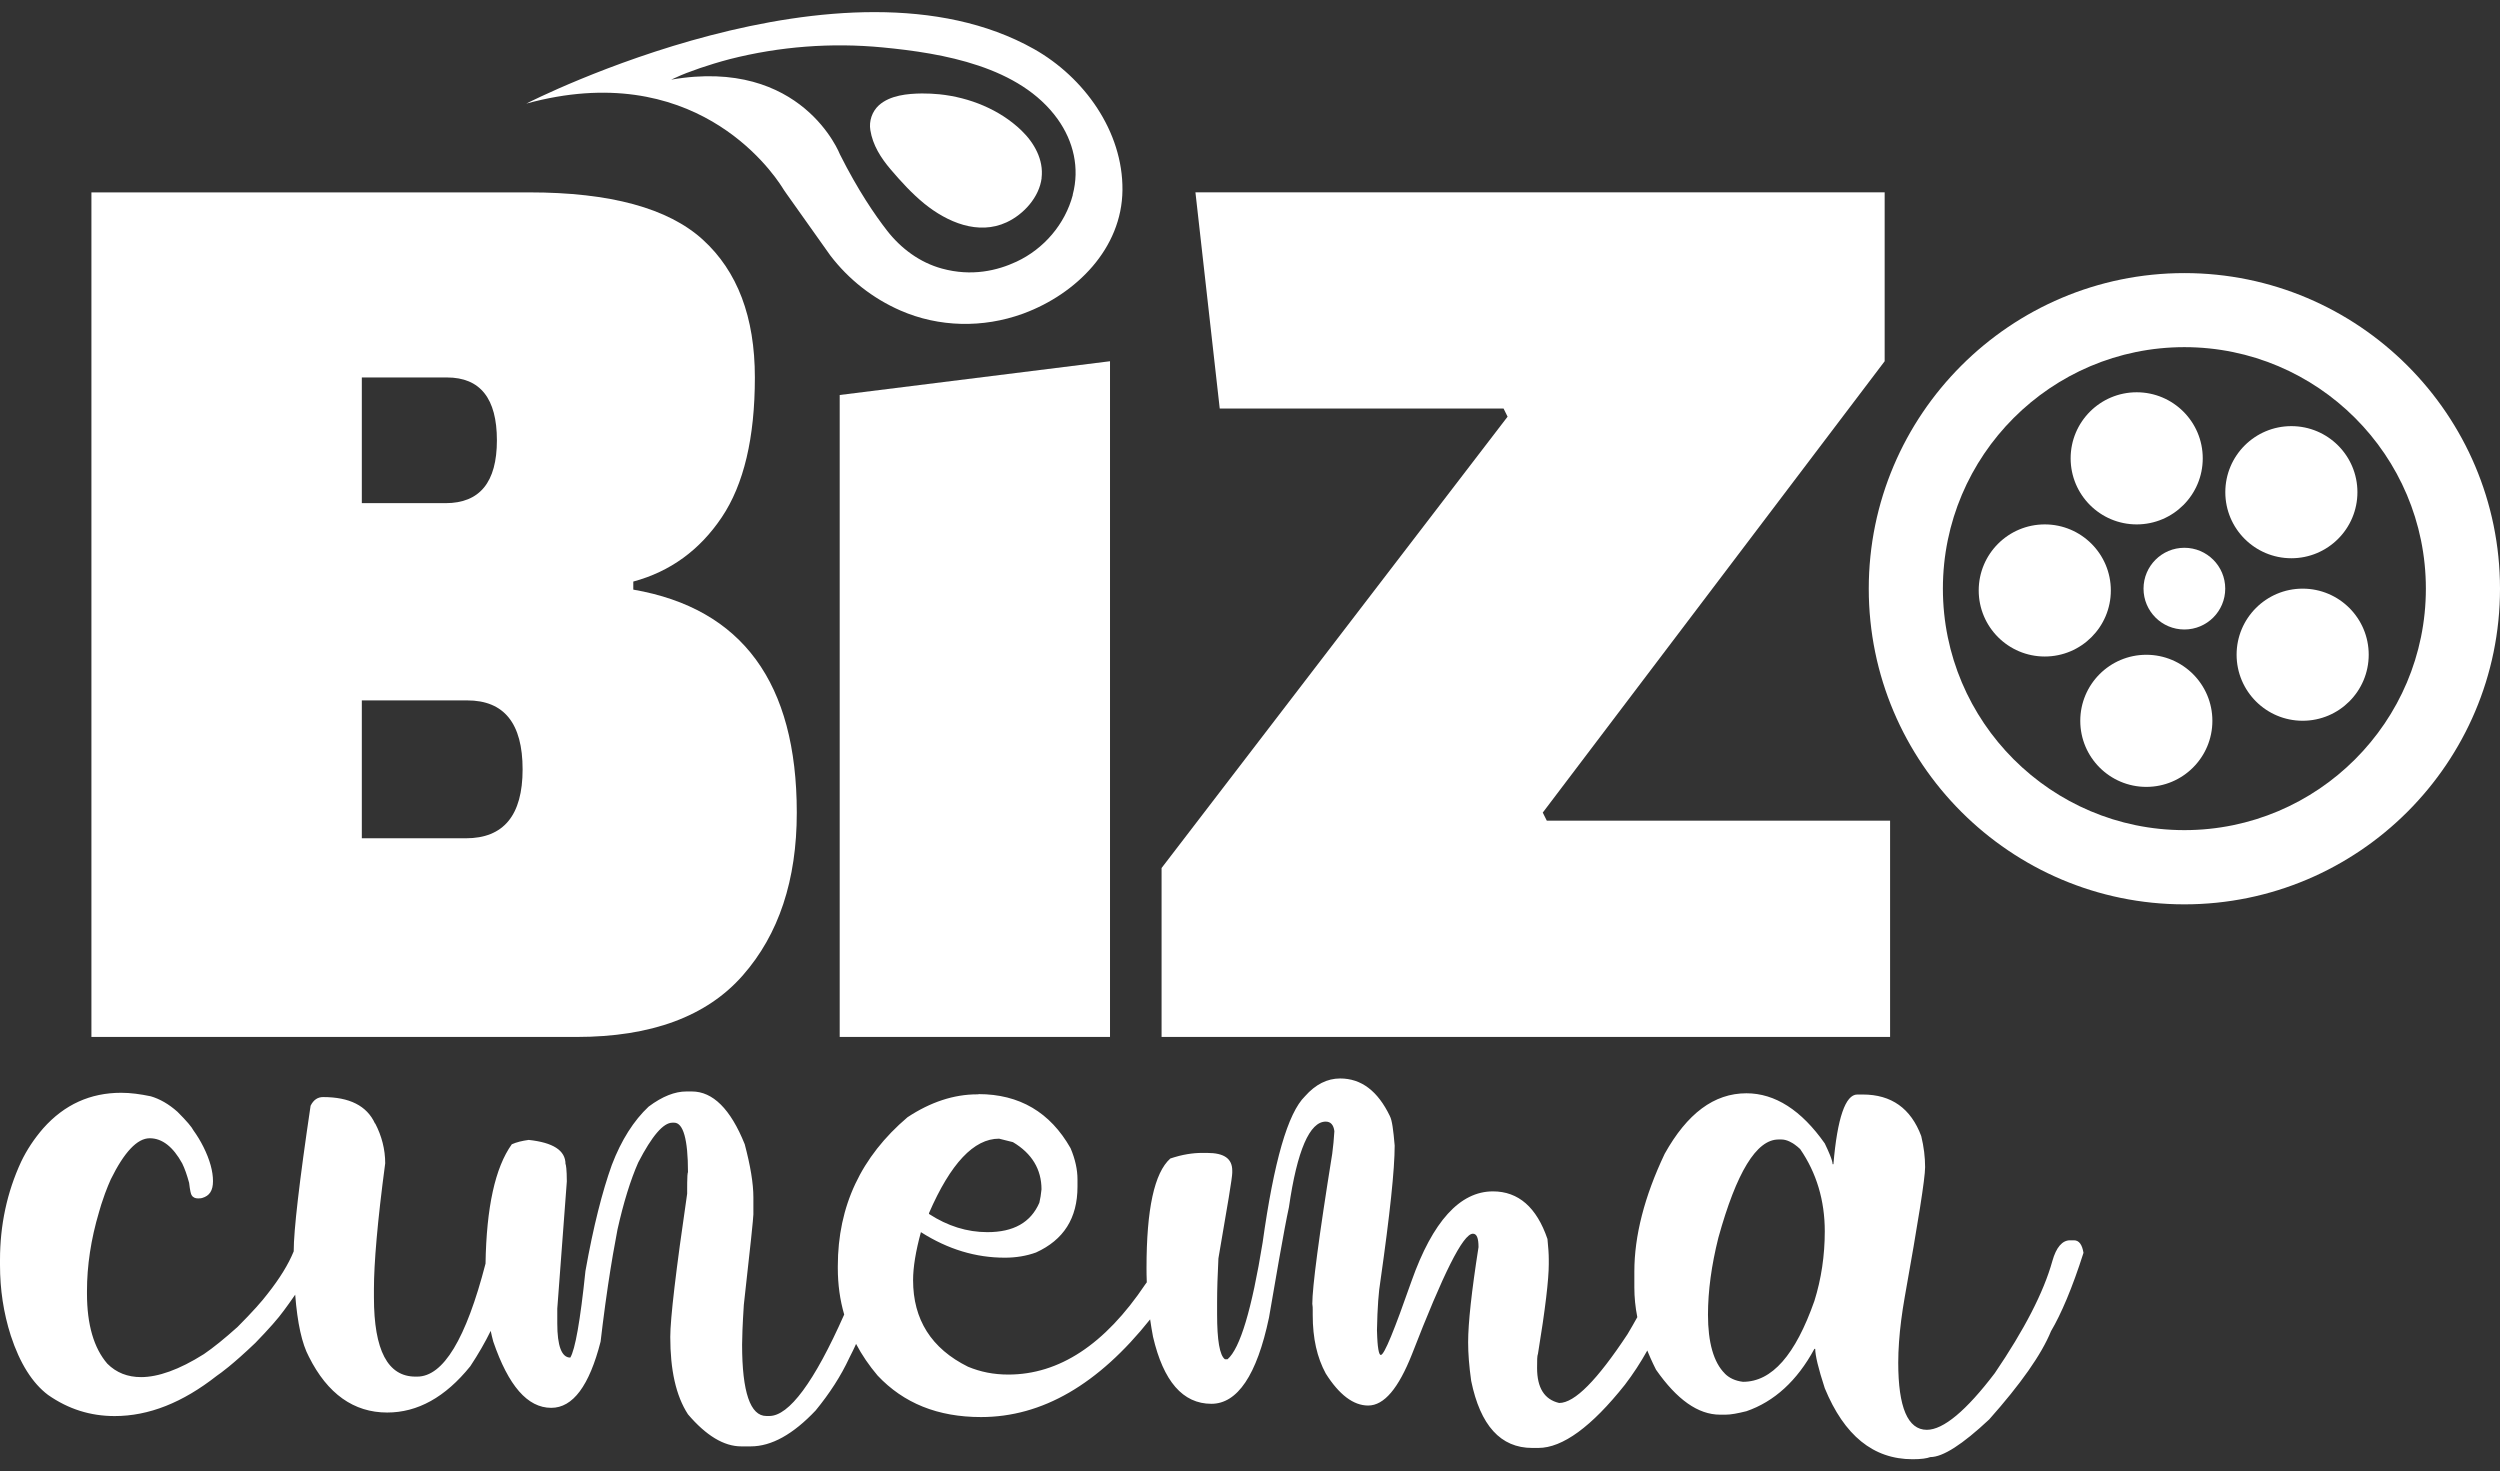 <svg width="192" height="113" viewBox="0 0 192 113" fill="none" xmlns="http://www.w3.org/2000/svg">
<rect x="0" y="0" width="192" height="113" fill="#333333" stroke="none"/>
<g id="Vector">
<path d="M77.311 17.071C78.627 16.458 79.816 15.142 79.999 13.668H79.993C80.164 12.27 79.424 10.961 78.45 10.025C76.78 8.412 74.465 7.482 72.149 7.241C71.707 7.197 71.257 7.178 70.808 7.178C69.695 7.191 68.367 7.311 67.5 8.083C67.241 8.323 67.045 8.62 66.931 8.956C66.817 9.291 66.785 9.645 66.842 9.993C67.026 11.151 67.652 12.125 68.392 12.998C69.195 13.94 70.037 14.864 70.998 15.648C72.744 17.059 75.122 18.09 77.311 17.071Z" fill="white"/>
<path fill-rule="evenodd" clip-rule="evenodd" d="M79.417 3.769C64.805 -4.461 40.705 7.811 40.42 7.956C53.192 4.458 59.182 12.972 60.093 14.415L60.141 14.492L60.223 14.619C60.279 14.704 60.337 14.789 60.397 14.87L63.768 19.62C65.172 21.461 67.026 22.916 69.151 23.846C72.112 25.143 75.496 25.2 78.525 24.105L78.646 24.061C82.65 22.568 86.161 19.096 86.205 14.604C86.249 10.082 83.257 5.938 79.417 3.769ZM82.391 14.971C81.796 17.217 80.17 19.114 78.07 20.095C76.596 20.785 74.623 21.253 72.339 20.626C70.65 20.165 69.195 19.089 68.12 17.704C67.197 16.515 65.893 14.617 64.508 11.859C64.508 11.859 61.624 4.376 51.547 6.116C51.845 5.978 52.099 5.864 52.309 5.774C52.471 5.705 52.607 5.65 52.717 5.609C53.41 5.343 54.114 5.103 54.826 4.887C55.232 4.764 55.64 4.648 56.051 4.54C59.884 3.566 63.856 3.263 67.791 3.642C72.415 4.085 78.323 5.097 81.227 9.146C82.447 10.853 82.928 12.903 82.384 14.959L82.391 14.971Z" fill="white"/>
<path d="M89.209 79.638H145.159V63.027H118.794L118.484 62.407L144.742 27.743V14.769H91.809L93.675 31.373H115.473L115.783 32L89.209 66.664V79.638Z" fill="white"/>
<path fill-rule="evenodd" clip-rule="evenodd" d="M7.021 14.775V79.638H44.279C50.022 79.638 54.279 78.062 57.044 74.912C59.814 71.762 61.193 67.594 61.193 62.407C61.193 52.444 57.006 46.732 48.637 45.283V44.664C51.471 43.898 53.736 42.254 55.431 39.729C57.126 37.206 57.974 33.625 57.974 28.989C57.974 24.352 56.639 20.829 53.976 18.406C51.313 15.983 46.866 14.775 40.642 14.775H7.021ZM27.788 28.989H34.322C36.884 28.989 38.162 30.602 38.162 33.815C38.162 37.035 36.846 38.642 34.221 38.642H27.788V28.989ZM27.788 53.791H35.879C38.719 53.791 40.136 55.556 40.136 59.086C40.136 62.615 38.681 64.38 35.777 64.38H27.788V53.791Z" fill="white"/>
<path fill-rule="evenodd" clip-rule="evenodd" d="M106.744 85.723C106.908 86.02 107.01 86.785 107.111 87.981C107.111 89.809 106.744 93.263 106.016 98.38C105.884 99.146 105.783 100.404 105.751 102.169C105.756 102.364 105.762 102.544 105.771 102.708C105.777 102.836 105.784 102.955 105.792 103.064C105.798 103.136 105.804 103.204 105.81 103.267L105.82 103.367C105.842 103.558 105.867 103.709 105.897 103.822C105.939 103.981 105.989 104.061 106.048 104.061C106.314 104.061 107.079 102.169 108.408 98.38C110.033 93.794 112.127 91.498 114.657 91.498C116.618 91.498 118.016 92.725 118.845 95.154C118.908 95.787 118.946 96.287 118.946 96.717V97.083C118.946 98.248 118.68 100.537 118.117 103.966C118.048 104.13 118.048 104.497 118.048 105.06C118.048 106.591 118.611 107.483 119.743 107.749C120.939 107.749 122.665 105.99 124.993 102.467C125.256 102.028 125.506 101.592 125.745 101.157C125.594 100.393 125.518 99.635 125.518 98.88V97.653C125.518 94.927 126.284 91.903 127.846 88.614C129.573 85.52 131.635 83.964 134.127 83.964C136.322 83.964 138.347 85.261 140.143 87.817C140.308 88.16 140.44 88.453 140.537 88.695C140.675 89.035 140.744 89.274 140.744 89.41H140.807C141.104 85.856 141.737 84.059 142.635 84.059H143.065C145.26 84.059 146.753 85.122 147.55 87.247C147.752 88.076 147.848 88.873 147.848 89.638C147.848 90.505 147.316 93.826 146.285 99.607C146.066 100.849 145.919 102.001 145.845 103.06C145.805 103.62 145.785 104.154 145.785 104.662C145.785 108.084 146.519 109.81 147.98 109.81C149.246 109.81 151.004 108.349 153.199 105.459C155.457 102.138 156.956 99.247 157.62 96.85C157.918 95.787 158.386 95.255 158.98 95.255H159.278C159.676 95.255 159.91 95.591 160.012 96.217C159.145 98.943 158.285 100.936 157.519 102.232C156.786 104.029 155.192 106.287 152.769 109.014C150.707 110.943 149.214 111.904 148.246 111.904C147.98 112.006 147.55 112.069 146.886 112.069C143.862 112.069 141.636 110.241 140.143 106.616C139.643 105.085 139.409 104.092 139.409 103.592H139.346C138.018 106.053 136.253 107.647 134.127 108.381C133.463 108.545 132.932 108.647 132.533 108.647H132.103C130.408 108.647 128.782 107.483 127.182 105.193C127.034 104.902 126.896 104.612 126.768 104.323C126.715 104.204 126.664 104.085 126.615 103.967C126.58 103.884 126.546 103.801 126.513 103.718C125.995 104.648 125.421 105.526 124.791 106.351C122.229 109.576 120.002 111.202 118.142 111.202H117.675C115.246 111.202 113.69 109.475 112.987 106.053C112.823 104.889 112.753 103.928 112.753 103.093C112.753 101.6 113.019 99.171 113.55 95.781C113.55 95.085 113.417 94.749 113.12 94.749C112.355 94.749 110.83 97.843 108.433 104.023C107.402 106.616 106.307 107.945 105.074 107.945C103.942 107.945 102.847 107.116 101.816 105.484C101.152 104.257 100.817 102.796 100.817 100.999V100.632C100.817 100.468 100.817 100.297 100.785 100.132C100.785 98.867 101.285 95.015 102.316 88.601C102.386 88.038 102.449 87.469 102.48 86.874C102.417 86.374 102.183 86.14 101.816 86.14C100.589 86.14 99.621 88.335 98.989 92.719C98.81 93.535 98.559 94.879 98.228 96.751C98.007 97.998 97.751 99.48 97.458 101.195C96.528 105.617 95.029 107.812 93.036 107.812C90.841 107.812 89.348 106.085 88.552 102.663C88.467 102.217 88.393 101.772 88.33 101.327C84.346 106.327 80.04 108.83 75.344 108.83C72.023 108.83 69.398 107.767 67.399 105.642C66.743 104.868 66.192 104.058 65.746 103.212C65.707 103.3 65.667 103.387 65.627 103.474C65.587 103.56 65.547 103.644 65.506 103.729C65.418 103.911 65.328 104.092 65.236 104.269C64.571 105.699 63.705 107.027 62.642 108.324C60.915 110.152 59.252 111.082 57.657 111.082H56.924C55.595 111.082 54.229 110.253 52.837 108.621C51.907 107.192 51.477 105.199 51.477 102.675C51.477 101.277 51.907 97.59 52.774 91.675L52.774 91.37L52.775 91.098L52.777 90.814C52.782 90.383 52.796 90.122 52.837 90.012C52.837 87.487 52.47 86.222 51.775 86.222H51.642C50.946 86.222 50.08 87.222 49.017 89.278C48.416 90.638 47.884 92.371 47.423 94.427C47.303 95.049 47.187 95.686 47.075 96.339C46.943 97.108 46.817 97.898 46.696 98.711C46.553 99.674 46.417 100.668 46.288 101.695C46.233 102.136 46.179 102.583 46.126 103.036C45.259 106.426 44 108.122 42.337 108.122C40.509 108.122 39.048 106.426 37.884 103.036C37.811 102.771 37.746 102.496 37.686 102.211C37.255 103.094 36.733 103.999 36.119 104.927C34.19 107.318 32.064 108.482 29.736 108.482C27.175 108.482 25.15 107.053 23.721 104.193C23.193 103.208 22.84 101.626 22.671 99.431C22.526 99.644 22.37 99.866 22.203 100.098C22.076 100.275 21.943 100.457 21.804 100.645C21.374 101.246 20.64 102.074 19.609 103.137C19.195 103.532 18.812 103.885 18.463 104.196C18.132 104.49 17.831 104.748 17.56 104.969C17.357 105.135 17.171 105.281 17.004 105.406C16.875 105.503 16.757 105.588 16.649 105.661C14.024 107.723 11.43 108.754 8.805 108.754C6.945 108.754 5.25 108.223 3.688 107.129C2.492 106.23 1.524 104.706 0.828 102.574C0.266 100.816 0 99.019 0 97.159V96.761C0 94.104 0.531 91.574 1.626 89.214C2.056 88.316 2.625 87.456 3.321 86.653C4.946 84.825 6.945 83.926 9.305 83.926C10.039 83.926 10.766 84.028 11.563 84.192H11.569C12.265 84.394 12.967 84.793 13.632 85.388C14.327 86.083 14.726 86.551 14.859 86.817C15.124 87.184 15.39 87.614 15.624 88.082C16.124 89.082 16.358 89.974 16.358 90.707C16.358 91.441 16.092 91.84 15.529 92.004C15.463 92.025 15.398 92.032 15.323 92.034C15.283 92.036 15.24 92.036 15.194 92.036C15.101 92.036 15.016 92.021 14.942 91.989C14.854 91.952 14.781 91.891 14.726 91.802C14.662 91.732 14.593 91.435 14.524 90.84C14.359 90.239 14.188 89.746 13.992 89.347C13.296 88.082 12.461 87.418 11.5 87.418C10.538 87.418 9.539 88.481 8.508 90.575C8.372 90.88 8.219 91.246 8.062 91.671C7.968 91.925 7.872 92.202 7.778 92.5C7.721 92.681 7.665 92.87 7.61 93.067C6.977 95.192 6.68 97.223 6.68 99.146V99.348C6.68 101.739 7.211 103.536 8.242 104.731C8.938 105.427 9.805 105.762 10.836 105.762C12.132 105.762 13.758 105.199 15.656 103.997C16.389 103.498 17.25 102.802 18.249 101.904C19.381 100.771 20.14 99.911 20.539 99.38C21.486 98.183 22.15 97.103 22.557 96.103V96.084C22.557 94.49 22.987 90.764 23.854 84.919C24.087 84.451 24.416 84.255 24.815 84.255C26.839 84.255 28.174 84.919 28.8 86.286H28.819C29.319 87.247 29.584 88.278 29.584 89.341C28.984 93.826 28.718 97.052 28.718 98.981V99.645C28.718 103.7 29.78 105.724 31.906 105.724H32.039C34.042 105.724 35.788 102.842 37.289 97.044C37.359 92.734 38.023 89.672 39.307 87.88C39.674 87.716 40.104 87.614 40.604 87.545C42.464 87.747 43.431 88.341 43.431 89.404C43.463 89.404 43.532 89.834 43.532 90.733L42.799 100.506V101.638C42.799 103.365 43.134 104.263 43.798 104.263C44.165 103.662 44.563 101.474 44.962 97.615C45.563 94.225 46.259 91.498 46.986 89.474C47.72 87.545 48.682 86.052 49.814 84.989C50.876 84.192 51.844 83.825 52.705 83.825H53.141C54.735 83.825 56.102 85.153 57.196 87.88C57.626 89.505 57.86 90.872 57.86 91.966V93.263C57.86 93.497 57.626 95.787 57.126 100.208C57.025 101.771 56.993 102.802 56.993 103.263C56.993 106.92 57.626 108.748 58.853 108.748H59.087C60.592 108.748 62.529 106.159 64.834 100.957C64.508 99.832 64.344 98.647 64.344 97.4V97.235C64.344 92.618 66.14 88.829 69.695 85.805C71.454 84.641 73.25 84.046 75.046 84.046H75.148L75.141 84.028C78.298 84.028 80.657 85.425 82.22 88.183C82.586 89.05 82.751 89.847 82.751 90.575V91.137C82.751 93.56 81.688 95.224 79.563 96.192C78.829 96.457 78.032 96.59 77.172 96.59C74.945 96.59 72.82 95.958 70.726 94.629C70.328 96.09 70.125 97.317 70.125 98.317C70.125 101.341 71.523 103.567 74.344 104.965C75.306 105.364 76.305 105.566 77.438 105.566C81.328 105.566 84.851 103.276 87.97 98.621L88.073 98.483C88.066 98.286 88.06 98.089 88.056 97.892C88.053 97.722 88.052 97.551 88.052 97.381C88.052 92.858 88.653 90.068 89.88 88.974C89.981 88.939 90.082 88.907 90.182 88.877C90.309 88.838 90.434 88.804 90.558 88.772C90.77 88.719 90.98 88.675 91.184 88.641C91.577 88.575 91.954 88.544 92.309 88.544H92.707C94.004 88.544 94.637 88.974 94.637 89.904V90.068C94.637 90.435 94.27 92.624 93.574 96.647C93.511 97.912 93.473 99.038 93.473 100.006V100.936C93.473 102.928 93.669 104.092 94.074 104.39H94.276C95.238 103.561 96.136 100.569 96.971 95.42C97.838 89.208 98.9 85.482 100.229 84.186C101.026 83.288 101.924 82.826 102.923 82.826C104.549 82.826 105.814 83.787 106.744 85.716V85.723ZM79.822 92.371C79.158 93.896 77.83 94.629 75.837 94.629H75.831C74.268 94.629 72.776 94.161 71.346 93.231V93.168C73.01 89.341 74.8 87.45 76.729 87.45L77.792 87.716C79.253 88.582 79.987 89.809 79.987 91.34C79.955 91.707 79.892 92.074 79.822 92.371ZM133.862 106.123C133.261 106.053 132.799 105.826 132.464 105.49H132.47C131.603 104.63 131.173 103.099 131.173 100.974C131.173 99.146 131.439 97.185 131.97 95.059C133.362 90.037 134.893 87.513 136.588 87.513H136.822C137.002 87.513 137.203 87.561 137.418 87.659C137.497 87.695 137.577 87.738 137.659 87.788L137.69 87.806L137.762 87.853L137.835 87.904C137.971 87.999 138.11 88.114 138.251 88.247C139.51 90.075 140.143 92.2 140.143 94.56C140.143 96.419 139.877 98.216 139.346 99.911C137.885 104.061 136.088 106.123 133.862 106.123Z" fill="white"/>
<path d="M64.489 30.336V79.638H85.249V27.743L64.489 30.336Z" fill="white"/>
<path d="M164.098 40.274C166.9 40.274 169.171 38.002 169.171 35.2C169.171 32.398 166.9 30.127 164.098 30.127C161.296 30.127 159.025 32.398 159.025 35.2C159.025 38.002 161.296 40.274 164.098 40.274Z" fill="white"/>
<path d="M181.05 37.8C181.05 40.602 178.779 42.873 175.977 42.873C173.176 42.873 170.904 40.602 170.904 37.8C170.904 34.998 173.176 32.727 175.977 32.727C178.779 32.727 181.05 34.998 181.05 37.8Z" fill="white"/>
<path d="M176.844 55.354C179.646 55.354 181.917 53.082 181.917 50.281C181.917 47.479 179.646 45.208 176.844 45.208C174.042 45.208 171.771 47.479 171.771 50.281C171.771 53.082 174.042 55.354 176.844 55.354Z" fill="white"/>
<path d="M169.911 55.36C169.911 58.162 167.64 60.433 164.838 60.433C162.036 60.433 159.765 58.162 159.765 55.36C159.765 52.558 162.036 50.287 164.838 50.287C167.64 50.287 169.911 52.558 169.911 55.36Z" fill="white"/>
<path d="M157.039 50.42C159.84 50.42 162.112 48.148 162.112 45.347C162.112 42.545 159.84 40.274 157.039 40.274C154.237 40.274 151.965 42.545 151.965 45.347C151.965 48.148 154.237 50.42 157.039 50.42Z" fill="white"/>
<path d="M170.898 45.208C170.898 46.94 169.493 48.345 167.76 48.345C166.027 48.345 164.623 46.94 164.623 45.208C164.623 43.475 166.027 42.07 167.76 42.07C169.493 42.07 170.898 43.475 170.898 45.208Z" fill="white"/>
<path fill-rule="evenodd" clip-rule="evenodd" d="M143.521 45.214C143.521 58.58 154.394 69.454 167.76 69.454C181.126 69.454 192 58.58 192 45.214C192 31.848 181.126 20.974 167.76 20.974C154.394 20.974 143.521 31.848 143.521 45.214ZM149.214 45.208C149.214 34.979 157.532 26.661 167.76 26.661C177.989 26.661 186.307 34.979 186.307 45.208C186.307 55.436 177.989 63.754 167.76 63.754C157.532 63.754 149.214 55.436 149.214 45.208Z" fill="white"/>
</g>
</svg>
